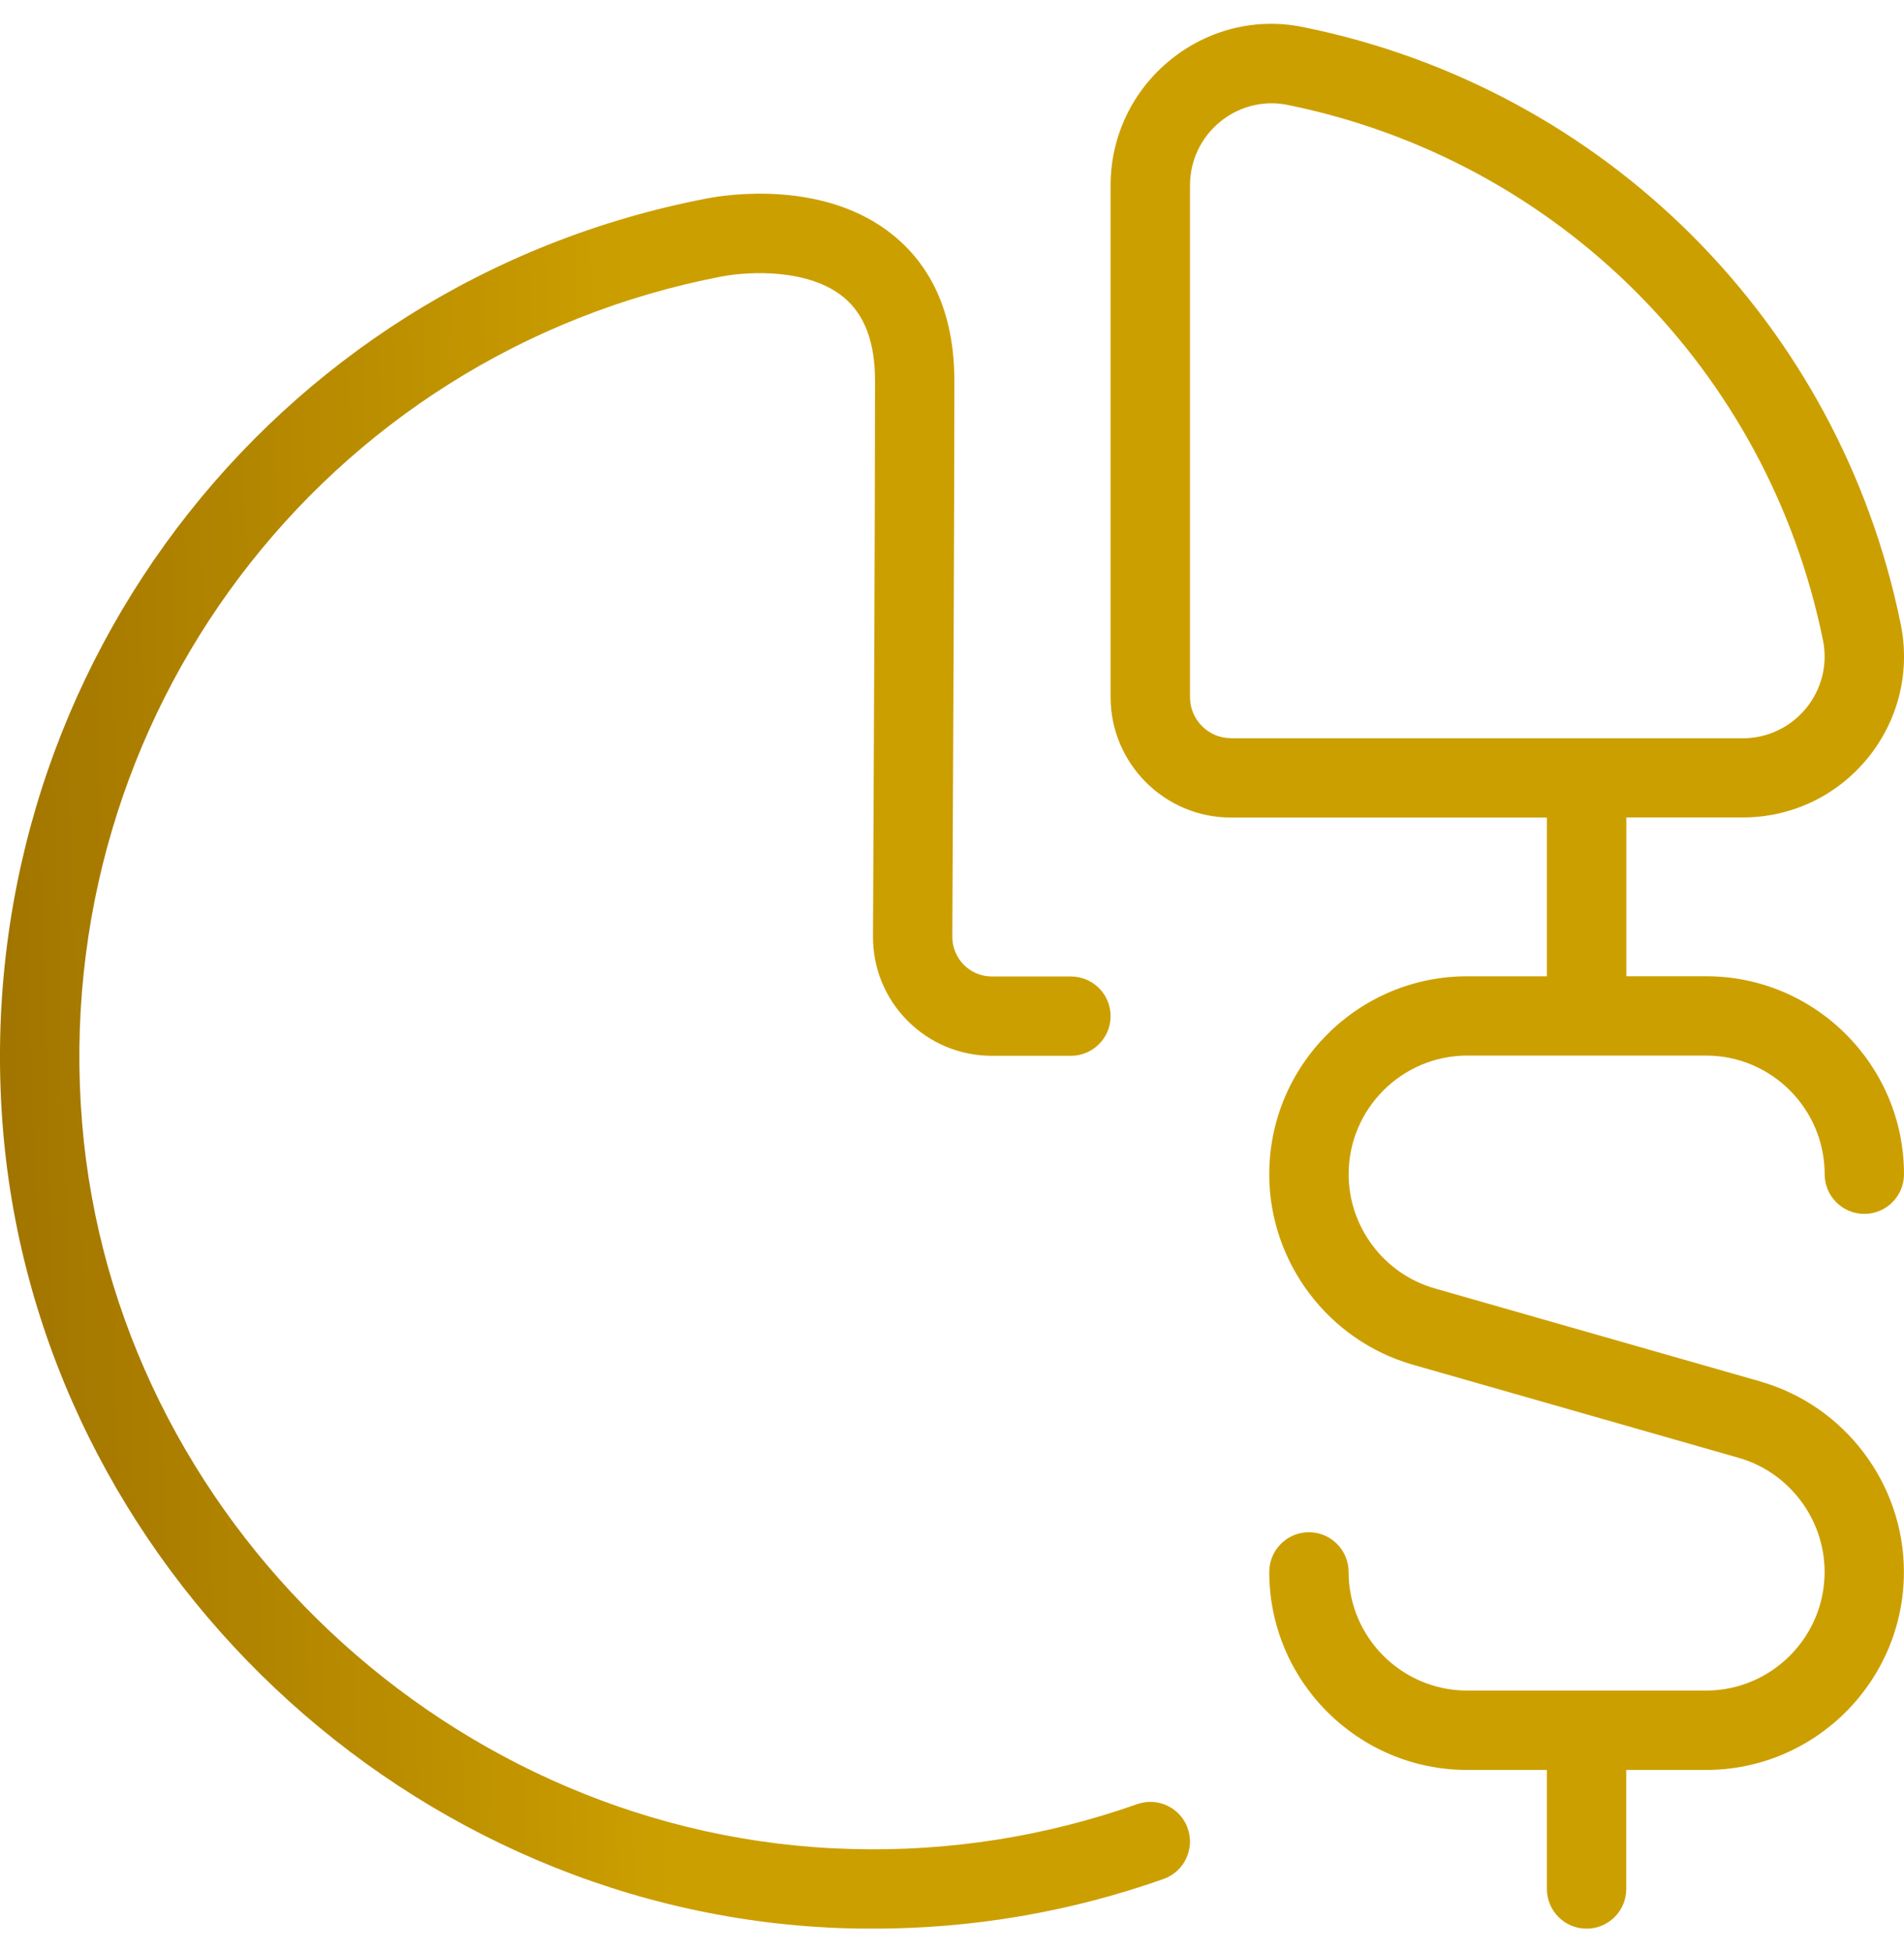 <svg width="40" height="41" viewBox="0 0 40 41" fill="none" xmlns="http://www.w3.org/2000/svg">
<g clip-path="url(#clip0_795_3458)">
<path d="M36.983 29.011L30.14 27.056C29.077 26.752 28.333 25.767 28.333 24.659C28.333 23.286 29.452 22.167 30.825 22.167H35.842C37.215 22.167 38.333 23.286 38.333 24.659C38.333 25.119 38.707 25.492 39.167 25.492C39.627 25.492 40 25.119 40 24.659C40 22.366 38.135 20.501 35.842 20.501H34.167V17.167H36.613C37.633 17.167 38.59 16.714 39.237 15.921C39.882 15.131 40.135 14.107 39.932 13.111C38.645 6.782 33.72 1.857 27.388 0.571C26.388 0.362 25.367 0.621 24.578 1.266C23.787 1.912 23.332 2.869 23.332 3.889V14.641C23.332 16.034 24.467 17.169 25.86 17.169H32.498V20.502H30.823C28.53 20.502 26.665 22.367 26.665 24.661C26.665 26.507 27.905 28.152 29.682 28.659L36.525 30.614C37.588 30.917 38.332 31.902 38.332 33.011C38.332 34.384 37.213 35.502 35.84 35.502H30.823C29.45 35.502 28.332 34.384 28.332 33.011C28.332 32.551 27.958 32.177 27.498 32.177C27.038 32.177 26.665 32.551 26.665 33.011C26.665 35.304 28.53 37.169 30.823 37.169H32.498V39.669C32.498 40.129 32.872 40.502 33.332 40.502C33.792 40.502 34.165 40.129 34.165 39.669V37.169H35.84C38.133 37.169 39.998 35.304 39.998 33.011C39.998 31.164 38.758 29.519 36.982 29.012L36.983 29.011ZM25.862 15.502C25.387 15.502 25 15.116 25 14.641V3.889C25 3.371 25.232 2.886 25.633 2.557C25.943 2.304 26.325 2.169 26.715 2.169C26.828 2.169 26.942 2.181 27.055 2.204C32.73 3.359 37.143 7.772 38.298 13.447C38.4 13.951 38.272 14.469 37.945 14.871C37.615 15.274 37.13 15.504 36.613 15.504H25.862V15.502ZM24.952 38.396C25.105 38.829 24.878 39.306 24.443 39.459C22.483 40.152 20.432 40.502 18.34 40.502C18.173 40.502 18.008 40.501 17.842 40.496C8.628 40.256 0.82 32.887 0.063 23.722C-0.708 14.347 5.645 5.941 14.842 4.169C15.245 4.089 17.338 3.761 18.785 4.956C19.625 5.649 20.05 6.674 20.05 8.004C20.05 10.489 20.022 16.679 20.007 19.671C20.007 19.892 20.092 20.102 20.248 20.261C20.405 20.419 20.615 20.506 20.84 20.506H22.498C22.958 20.506 23.332 20.879 23.332 21.339C23.332 21.799 22.958 22.172 22.498 22.172H20.84C20.17 22.172 19.54 21.911 19.067 21.437C18.595 20.962 18.337 20.334 18.34 19.664C18.355 16.674 18.383 10.491 18.383 8.006C18.383 7.186 18.168 6.611 17.723 6.242C17 5.647 15.772 5.691 15.157 5.807C6.797 7.416 1.022 15.061 1.725 23.586C2.412 31.916 9.51 38.612 17.887 38.829C19.942 38.886 21.965 38.566 23.89 37.887C24.325 37.734 24.8 37.961 24.953 38.396H24.952Z" fill="url(#paint0_linear_795_3458)"/>
</g>
<defs>
<linearGradient id="paint0_linear_795_3458" x1="-0.721" y1="1.234" x2="13.083" y2="0.863" gradientUnits="userSpaceOnUse">
<stop stop-color="#A17400"/>
<stop offset="1" stop-color="#CC9F00"/>
</linearGradient>
<clipPath id="clip0_795_3458">
<rect width="40" height="40" fill="white" transform="translate(0 0.5)"/>
</clipPath>
</defs>
</svg>
